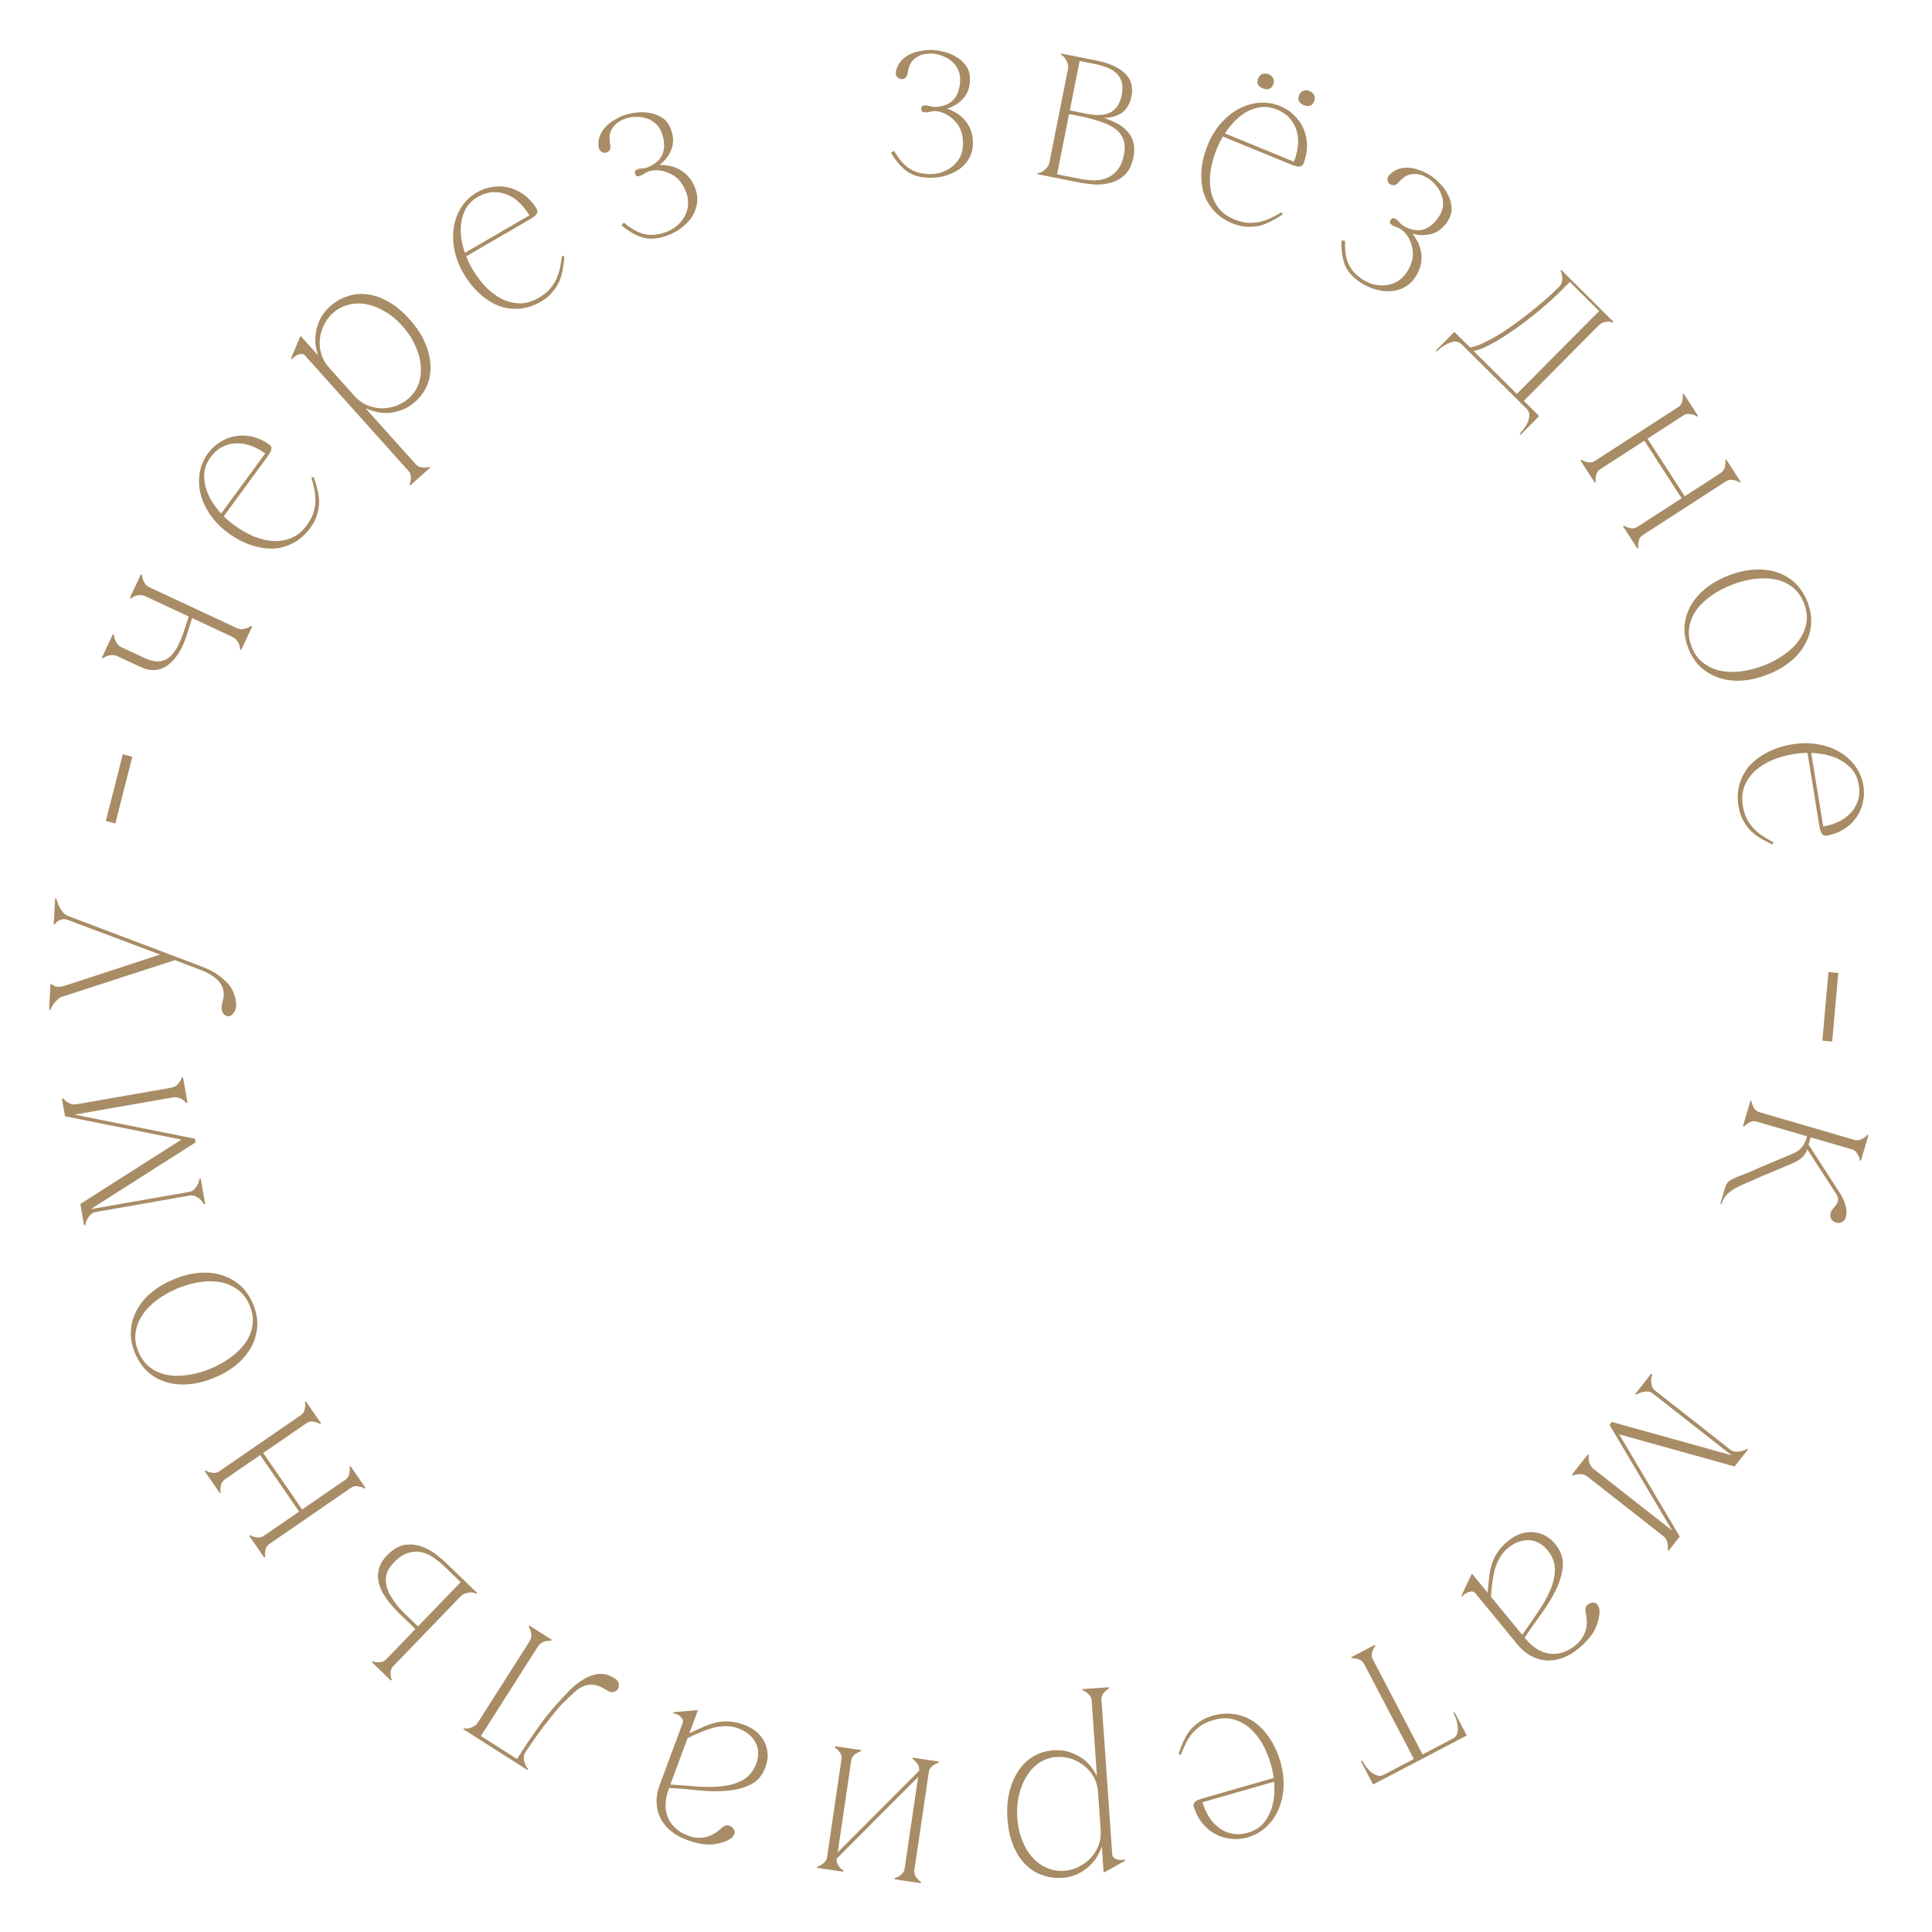 <?xml version="1.0" encoding="UTF-8"?> <svg xmlns="http://www.w3.org/2000/svg" width="330" height="330" viewBox="0 0 330 330" fill="none"> <path d="M313.989 166.186L312.948 177.9L311.274 177.751L312.316 166.037L313.989 166.186Z" fill="#A88C65"></path> <path d="M308.852 195.413L313.797 203.066L313.574 203.832L308.291 195.687L308.852 195.413ZM316.76 194.699L316.29 196.312L300.08 191.589L300.55 189.976L316.76 194.699ZM300.08 191.589C299.784 191.503 299.496 191.492 299.215 191.556C298.953 191.654 298.731 191.765 298.55 191.887C298.307 192.02 298.092 192.206 297.906 192.443L297.705 192.384L298.974 188.029L299.175 188.088C299.204 188.388 299.286 188.66 299.419 188.903C299.499 189.13 299.626 189.342 299.802 189.539C300.005 189.744 300.254 189.89 300.55 189.976L300.08 191.589ZM316.76 194.699C317.056 194.785 317.331 194.792 317.585 194.72C317.866 194.656 318.101 194.55 318.29 194.401C318.533 194.268 318.748 194.082 318.934 193.845L319.135 193.903L317.866 198.258L317.665 198.2C317.636 197.899 317.554 197.628 317.421 197.385C317.334 197.184 317.192 196.968 316.997 196.737C316.822 196.539 316.586 196.398 316.29 196.312L316.76 194.699ZM312.691 207.162C312.77 206.893 312.915 206.644 313.128 206.414C313.341 206.185 313.527 205.947 313.685 205.702C313.837 205.484 313.928 205.219 313.961 204.907C313.985 204.623 313.856 204.264 313.574 203.832L313.797 203.066C313.854 203.17 313.996 203.386 314.221 203.714C314.446 204.042 314.656 204.424 314.849 204.86C315.062 205.33 315.223 205.829 315.332 206.357C315.433 206.911 315.413 207.43 315.272 207.914C315.162 208.29 314.951 208.564 314.639 208.736C314.327 208.907 313.982 208.938 313.606 208.828C313.229 208.719 312.956 208.508 312.784 208.195C312.613 207.883 312.582 207.539 312.691 207.162ZM309.274 194.268L308.686 196.284C308.553 196.741 308.359 197.107 308.104 197.383C307.867 197.693 307.593 197.934 307.281 198.105C306.987 198.311 306.675 198.483 306.343 198.62C306.039 198.764 305.738 198.895 305.441 199.013L300.706 201.002C299.827 201.417 299.008 201.776 298.249 202.079C297.516 202.391 296.872 202.699 296.317 203.004C295.754 203.336 295.284 203.695 294.909 204.081C294.526 204.495 294.241 205.024 294.053 205.669L293.851 205.61L294.568 203.151C294.717 202.64 294.888 202.252 295.082 201.988C295.294 201.758 295.605 201.543 296.014 201.341C296.423 201.139 296.985 200.909 297.702 200.652C298.419 200.394 299.352 199.995 300.501 199.455L305.982 197.158C306.741 196.854 307.316 196.482 307.707 196.042C308.098 195.602 308.418 194.952 308.669 194.091L309.274 194.268Z" fill="#A88C65"></path> <path d="M282.347 238.047C282.061 237.823 281.747 237.701 281.406 237.682C281.086 237.681 280.772 237.719 280.462 237.796C280.152 237.874 279.83 238.012 279.495 238.212L279.33 238.082L282.052 234.613L282.217 234.742C282.103 235.115 282.036 235.472 282.017 235.814C282.033 236.111 282.08 236.414 282.157 236.724C282.257 237.051 282.45 237.327 282.736 237.552L295.557 247.61C295.844 247.835 296.147 247.948 296.466 247.949C296.79 247.99 297.096 247.963 297.383 247.868C297.676 247.813 297.916 247.734 298.103 247.632C298.29 247.529 298.392 247.467 298.409 247.445L298.574 247.575L296.293 250.483L276.575 244.996L286.909 262.445L285.016 264.857L284.851 264.727C284.896 264.443 284.903 264.163 284.869 263.888C284.836 263.612 284.764 263.342 284.652 263.076C284.54 262.811 284.33 262.557 284.021 262.315L271.2 252.257C270.913 252.032 270.617 251.888 270.31 251.825C270.026 251.78 269.746 251.774 269.47 251.807C269.195 251.84 268.925 251.913 268.659 252.025L268.494 251.895L271.216 248.426L271.381 248.555C271.336 248.84 271.33 249.12 271.363 249.395C271.413 249.648 271.495 249.908 271.606 250.173C271.74 250.456 271.95 250.71 272.237 250.935L285.62 261.434L274.913 243.372L275.302 242.877L295.763 248.572L282.347 238.047Z" fill="#A88C65"></path> <path d="M251.372 268.853L251.491 268.865L260.445 279.772C261.76 281.374 263.184 282.27 264.717 282.46C266.25 282.651 267.73 282.16 269.159 280.987C269.938 280.347 270.483 279.556 270.795 278.611C271.106 277.667 271.114 276.574 270.819 275.331C270.743 274.886 270.809 274.524 271.015 274.246C271.239 273.99 271.524 273.829 271.868 273.763C272.313 273.688 272.649 273.81 272.877 274.131C273.082 274.469 273.191 274.779 273.203 275.058C273.232 275.976 273.002 276.998 272.514 278.124C272.004 279.267 271.013 280.443 269.541 281.651C268.783 282.273 267.97 282.76 267.099 283.112C266.229 283.464 265.337 283.635 264.423 283.625C263.509 283.615 262.596 283.386 261.685 282.938C260.792 282.512 259.946 281.812 259.146 280.838L252.058 272.203C251.862 271.965 251.635 271.844 251.377 271.838C251.137 271.854 250.893 271.91 250.645 272.005C250.414 272.121 250.213 272.251 250.04 272.393C249.884 272.557 249.805 272.658 249.801 272.698L249.602 272.589L251.372 268.853ZM254.102 272.046C254.181 271.039 254.272 270.113 254.375 269.268C254.475 268.462 254.638 267.712 254.865 267.018C255.093 266.324 255.425 265.671 255.864 265.057C256.263 264.44 256.808 263.847 257.501 263.279C258.237 262.675 258.985 262.241 259.747 261.978C260.527 261.736 261.272 261.65 261.981 261.72C262.69 261.79 263.367 261.995 264.009 262.337C264.631 262.696 265.181 263.168 265.661 263.753C266.62 264.921 267.045 266.167 266.935 267.489C266.821 268.85 266.416 270.233 265.721 271.637C265.026 273.041 264.173 274.429 263.163 275.802C262.153 277.175 261.238 278.487 260.418 279.74L260.019 279.253C260.903 277.947 261.785 276.661 262.666 275.395C263.546 274.129 264.246 272.884 264.764 271.662C265.299 270.461 265.575 269.275 265.591 268.103C265.603 266.97 265.193 265.875 264.362 264.819C263.971 264.343 263.522 263.95 263.016 263.642C262.509 263.333 261.96 263.15 261.369 263.092C260.778 263.034 260.164 263.103 259.528 263.299C258.87 263.513 258.228 263.877 257.6 264.393C257.016 264.872 256.544 265.423 256.184 266.044C255.825 266.665 255.54 267.333 255.331 268.049C255.139 268.786 254.995 269.538 254.9 270.304C254.801 271.11 254.722 271.918 254.662 272.728L254.102 272.046Z" fill="#A88C65"></path> <path d="M241.615 300.675L233.009 284.226L234.498 283.447L243.104 299.896L241.615 300.675ZM233.009 284.226C232.866 283.953 232.674 283.738 232.434 283.579C232.181 283.459 231.948 283.375 231.734 283.329C231.469 283.246 231.187 283.22 230.887 283.251L230.79 283.065L234.809 280.962L234.906 281.148C234.71 281.377 234.57 281.624 234.488 281.888C234.379 282.103 234.314 282.342 234.294 282.606C234.287 282.894 234.355 283.174 234.498 283.447L233.009 284.226ZM248.415 297.544L236.655 303.697L236.363 303.138L248.123 296.986L248.415 297.544ZM248.123 296.986C248.569 296.752 248.844 296.402 248.949 295.937C249.028 295.485 249.026 295.028 248.942 294.566C248.859 294.104 248.744 293.674 248.599 293.276C248.429 292.891 248.318 292.649 248.266 292.549L248.452 292.452L250.536 296.434L248.415 297.544L248.123 296.986ZM236.655 303.697L234.534 304.806L232.45 300.825L232.637 300.727C232.688 300.826 232.837 301.049 233.081 301.395C233.3 301.755 233.576 302.1 233.908 302.432C234.24 302.764 234.626 303.02 235.068 303.2C235.485 303.393 235.916 303.372 236.363 303.138L236.655 303.697Z" fill="#A88C65"></path> <path d="M217.107 301.457C216.736 300.166 216.245 298.966 215.636 297.86C215.007 296.788 214.283 295.889 213.463 295.163C212.615 294.445 211.67 293.945 210.628 293.662C209.593 293.406 208.483 293.448 207.299 293.788C206.492 294.02 205.792 294.323 205.2 294.697C204.616 295.098 204.106 295.551 203.668 296.056C203.238 296.587 202.864 297.161 202.546 297.777C202.235 298.419 201.946 299.085 201.678 299.774L201.314 299.573C201.528 298.899 201.787 298.228 202.09 297.558C202.365 296.896 202.724 296.269 203.165 295.676C203.615 295.11 204.154 294.605 204.784 294.162C205.406 293.691 206.175 293.325 207.09 293.062C208.409 292.683 209.68 292.594 210.903 292.796C212.126 292.998 213.246 293.448 214.263 294.146C215.26 294.88 216.142 295.82 216.91 296.969C217.677 298.118 218.281 299.459 218.722 300.993C219.155 302.5 219.324 303.952 219.231 305.348C219.144 306.771 218.843 308.052 218.325 309.192C217.808 310.331 217.111 311.303 216.236 312.108C215.333 312.921 214.29 313.498 213.106 313.838C212.137 314.117 211.199 314.197 210.291 314.079C209.364 313.996 208.523 313.757 207.768 313.362C206.987 312.975 206.3 312.459 205.706 311.814C205.113 311.168 204.643 310.444 204.295 309.641C204.141 309.307 204.029 309.018 203.959 308.776C203.863 308.542 203.845 308.328 203.906 308.136C203.941 307.951 204.081 307.78 204.327 307.622C204.546 307.471 204.924 307.319 205.462 307.164L217.653 303.66L217.706 304.3L205.394 307.839C205.634 308.673 205.978 309.463 206.425 310.209C206.88 310.981 207.443 311.621 208.113 312.127C208.756 312.641 209.512 312.992 210.382 313.179C211.224 313.374 212.157 313.325 213.179 313.031C214.336 312.698 215.247 312.116 215.911 311.284C216.575 310.452 217.054 309.484 217.349 308.38C217.624 307.31 217.73 306.158 217.666 304.924C217.611 303.716 217.424 302.561 217.107 301.457Z" fill="#A88C65"></path> <path d="M186.464 290.467L188.14 290.35C188.119 290.043 188.17 289.772 188.295 289.539C188.417 289.278 188.571 289.071 188.756 288.918C188.938 288.709 189.165 288.538 189.437 288.407L189.422 288.198L184.897 288.513L184.912 288.722C185.199 288.814 185.447 288.952 185.656 289.133C185.833 289.261 186.014 289.445 186.2 289.685C186.355 289.899 186.443 290.159 186.464 290.467ZM172.082 310.666C171.953 308.822 172.092 307.184 172.498 305.753C172.877 304.351 173.439 303.147 174.183 302.141C174.901 301.165 175.76 300.403 176.761 299.857C177.763 299.338 178.809 299.041 179.898 298.965C180.932 298.893 181.865 298.996 182.699 299.275C183.532 299.554 184.259 299.91 184.878 300.344C185.5 300.806 186.012 301.304 186.414 301.838C186.816 302.371 187.115 302.841 187.312 303.249L187.354 303.246L187.555 306.137C187.489 305.187 187.246 304.32 186.826 303.535C186.381 302.78 185.83 302.131 185.175 301.587C184.494 301.073 183.75 300.676 182.945 300.395C182.114 300.144 181.279 300.048 180.441 300.106C179.38 300.18 178.419 300.499 177.561 301.064C176.702 301.629 175.982 302.381 175.402 303.319C174.794 304.26 174.35 305.343 174.07 306.57C173.763 307.798 173.659 309.124 173.758 310.549C173.857 311.973 174.142 313.245 174.612 314.363C175.057 315.511 175.644 316.48 176.373 317.272C177.073 318.065 177.886 318.654 178.811 319.039C179.738 319.451 180.732 319.621 181.794 319.547C182.632 319.489 183.444 319.264 184.231 318.872C184.991 318.51 185.673 318.014 186.274 317.383C186.85 316.781 187.305 316.062 187.64 315.225C187.948 314.417 188.07 313.539 188.004 312.589L188.205 315.48L188.163 315.483C188.024 315.914 187.793 316.421 187.469 317.005C187.145 317.589 186.706 318.139 186.152 318.654C185.601 319.198 184.931 319.665 184.145 320.057C183.358 320.448 182.448 320.68 181.414 320.752C180.213 320.836 179.079 320.676 178.013 320.273C176.92 319.9 175.966 319.293 175.15 318.451C174.305 317.612 173.613 316.537 173.073 315.228C172.533 313.918 172.202 312.397 172.082 310.666ZM186.464 290.467L188.313 317.03L188.502 319.754L188.592 319.832L192.198 317.813L192.1 317.609C192.046 317.641 191.921 317.663 191.726 317.677C191.504 317.72 191.265 317.709 191.008 317.643C190.752 317.604 190.521 317.508 190.314 317.354C190.109 317.228 189.995 317.011 189.974 316.704L188.14 290.35L186.464 290.467Z" fill="#A88C65"></path> <path d="M142.928 317.458L142.138 317.341L156.983 302.464L157.773 302.58L142.928 317.458ZM154.52 319.167L156.983 302.464L158.645 302.709L156.182 319.412L154.52 319.167ZM141.266 317.213L143.729 300.509L145.391 300.754L142.928 317.458L141.266 317.213ZM143.729 300.509C143.774 300.205 143.745 299.917 143.643 299.648C143.51 299.402 143.37 299.197 143.225 299.034C143.059 298.812 142.846 298.625 142.586 298.473L142.616 298.265L147.104 298.927L147.073 299.135C146.78 299.205 146.522 299.322 146.299 299.487C146.085 299.597 145.892 299.753 145.721 299.954C145.546 300.183 145.436 300.45 145.391 300.754L143.729 300.509ZM156.182 319.412C156.137 319.717 156.168 319.99 156.274 320.232C156.376 320.502 156.513 320.721 156.687 320.888C156.852 321.11 157.065 321.297 157.326 321.449L157.295 321.657L152.807 320.995L152.838 320.787C153.131 320.717 153.389 320.6 153.612 320.434C153.798 320.32 153.993 320.151 154.196 319.926C154.367 319.725 154.475 319.472 154.52 319.167L156.182 319.412ZM142.928 317.458C142.883 317.763 142.913 318.036 143.019 318.278C143.121 318.548 143.258 318.766 143.432 318.933C143.597 319.156 143.81 319.343 144.071 319.494L144.04 319.702L139.553 319.04L139.583 318.833C139.877 318.763 140.135 318.645 140.357 318.48C140.544 318.366 140.739 318.196 140.942 317.972C141.113 317.77 141.221 317.518 141.266 317.213L142.928 317.458ZM156.983 302.464C157.028 302.159 157 301.872 156.898 301.602C156.765 301.356 156.625 301.152 156.479 300.989C156.314 300.766 156.101 300.579 155.84 300.427L155.871 300.22L160.358 300.881L160.328 301.089C160.034 301.159 159.776 301.277 159.554 301.442C159.34 301.552 159.147 301.707 158.976 301.909C158.8 302.137 158.69 302.404 158.645 302.709L156.983 302.464Z" fill="#A88C65"></path> <path d="M119.131 292.097L119.181 292.205L114.271 305.435C113.55 307.378 113.494 309.059 114.102 310.479C114.71 311.9 115.88 312.931 117.612 313.574C118.557 313.925 119.516 313.997 120.489 313.79C121.461 313.584 122.41 313.04 123.334 312.158C123.681 311.869 124.026 311.743 124.37 311.781C124.705 311.845 124.987 312.01 125.218 312.275C125.507 312.621 125.571 312.973 125.408 313.331C125.219 313.679 125.007 313.929 124.771 314.08C123.993 314.568 122.995 314.884 121.776 315.029C120.531 315.165 119.016 314.901 117.231 314.239C116.312 313.898 115.482 313.44 114.739 312.866C113.997 312.292 113.399 311.608 112.948 310.813C112.496 310.018 112.234 309.114 112.162 308.102C112.08 307.116 112.258 306.032 112.696 304.851L116.583 294.377C116.69 294.088 116.681 293.831 116.555 293.605C116.42 293.406 116.249 293.223 116.042 293.056C115.826 292.916 115.612 292.807 115.402 292.729C115.182 292.677 115.054 292.66 115.019 292.676L115.013 292.45L119.131 292.097ZM117.749 296.064C118.658 295.625 119.504 295.237 120.286 294.9C121.032 294.579 121.762 294.342 122.476 294.189C123.19 294.036 123.922 293.994 124.673 294.064C125.407 294.097 126.194 294.27 127.034 294.581C127.927 294.913 128.679 295.341 129.29 295.867C129.892 296.418 130.341 297.018 130.638 297.666C130.936 298.314 131.098 299.001 131.127 299.729C131.13 300.447 130.999 301.16 130.736 301.869C130.21 303.286 129.349 304.28 128.151 304.852C126.918 305.439 125.52 305.786 123.957 305.893C122.394 306 120.765 305.963 119.07 305.782C117.375 305.602 115.78 305.473 114.286 305.396L114.505 304.805C116.078 304.911 117.634 305.025 119.171 305.148C120.709 305.27 122.136 305.248 123.452 305.079C124.76 304.937 125.923 304.577 126.944 304C127.928 303.44 128.668 302.534 129.161 301.284C129.376 300.707 129.488 300.121 129.499 299.528C129.51 298.935 129.392 298.368 129.145 297.828C128.897 297.289 128.528 296.793 128.038 296.343C127.522 295.882 126.883 295.511 126.122 295.229C125.413 294.966 124.7 294.835 123.982 294.838C123.265 294.84 122.544 294.931 121.82 295.111C121.087 295.316 120.365 295.571 119.655 295.875C118.909 296.196 118.171 296.534 117.442 296.891L117.749 296.064Z" fill="#A88C65"></path> <path d="M105.03 286.699C105.432 286.955 105.652 287.261 105.69 287.618C105.729 287.974 105.688 288.247 105.568 288.436C105.342 288.79 105.071 288.982 104.753 289.012C104.42 289.066 104.076 288.98 103.722 288.754C102.801 288.168 102.017 287.835 101.371 287.756C100.709 287.7 100.094 287.806 99.525 288.074C98.956 288.343 98.405 288.739 97.872 289.263C97.34 289.787 96.746 290.355 96.091 290.967C95.786 291.237 95.054 292.1 93.897 293.553C92.701 295.016 91.32 296.925 89.754 299.28C89.543 299.611 89.453 299.935 89.483 300.253C89.475 300.58 89.531 300.881 89.654 301.158C89.737 301.444 89.84 301.675 89.96 301.851C90.08 302.027 90.164 302.13 90.211 302.16L90.098 302.337L79.15 295.369L79.263 295.192C79.286 295.207 79.391 295.224 79.578 295.243C79.765 295.263 79.982 295.235 80.229 295.16C80.461 295.108 80.711 295.002 80.98 294.841C81.233 294.703 81.465 294.469 81.675 294.139L90.403 280.426C90.613 280.096 90.735 279.775 90.767 279.463C90.76 279.161 90.72 278.886 90.644 278.639C90.584 278.368 90.474 278.099 90.313 277.83L90.426 277.653L94.252 280.089L94.139 280.266C93.852 280.248 93.561 280.262 93.266 280.307C93.035 280.359 92.792 280.453 92.538 280.591C92.27 280.752 92.031 280.998 91.82 281.329L82.145 296.529L88.311 300.453L89.258 298.965C89.814 298.091 90.379 297.255 90.952 296.459C91.502 295.647 92.026 294.902 92.525 294.223C93.023 293.545 93.48 292.956 93.897 292.458C94.314 291.96 94.643 291.572 94.886 291.295C95.554 290.559 96.275 289.79 97.051 288.989C97.802 288.173 98.615 287.496 99.489 286.957C100.34 286.403 101.238 286.061 102.182 285.933C103.089 285.812 104.038 286.068 105.03 286.699Z" fill="#A88C65"></path> <path d="M66.125 265.656C67.058 264.689 68.008 264.107 68.975 263.912C69.922 263.736 70.844 263.789 71.74 264.07C72.636 264.351 73.476 264.771 74.258 265.332C75.021 265.912 75.695 266.484 76.279 267.048L81.509 272.092L81.363 272.243C81.042 272.011 80.605 271.94 80.052 272.029C79.479 272.099 79.027 272.305 78.697 272.648L67.179 284.588C66.965 284.81 66.831 285.05 66.776 285.308C66.702 285.587 66.687 285.844 66.731 286.081C66.736 286.358 66.8 286.634 66.924 286.909L66.778 287.061L63.513 283.911L63.659 283.76C63.938 283.874 64.217 283.928 64.494 283.923C64.712 283.939 64.969 283.915 65.265 283.85C65.521 283.786 65.756 283.643 65.97 283.422L70.956 278.253C70.432 277.747 69.858 277.193 69.233 276.59C68.569 275.989 67.934 275.356 67.328 274.694C66.701 274.012 66.154 273.309 65.686 272.585C65.197 271.841 64.867 271.095 64.695 270.345C64.503 269.577 64.509 268.804 64.713 268.028C64.896 267.233 65.367 266.442 66.125 265.656ZM75.842 267.501C75.358 267.035 74.805 266.579 74.183 266.135C73.541 265.671 72.862 265.347 72.146 265.162C71.39 264.977 70.609 265.001 69.801 265.234C68.973 265.447 68.131 265.996 67.276 266.883C66.304 267.891 65.847 268.909 65.905 269.937C65.943 270.947 66.268 271.921 66.879 272.861C67.45 273.801 68.179 274.699 69.066 275.554C69.932 276.39 70.708 277.138 71.393 277.799L78.683 270.242L75.842 267.501Z" fill="#A88C65"></path> <path d="M45.07 262.332L58.975 252.755L59.928 254.138L46.023 263.715L45.07 262.332ZM58.975 252.755C59.229 252.58 59.419 252.363 59.548 252.105C59.637 251.84 59.691 251.598 59.711 251.38C59.762 251.108 59.754 250.824 59.687 250.53L59.86 250.411L62.433 254.147L62.26 254.266C62.009 254.099 61.747 253.99 61.474 253.94C61.248 253.858 61.003 253.823 60.739 253.835C60.452 253.862 60.182 253.963 59.928 254.138L58.975 252.755ZM37.47 251.298L51.375 241.721L52.328 243.104L38.423 252.681L37.47 251.298ZM51.375 241.721C51.629 241.546 51.82 241.329 51.948 241.071C52.037 240.806 52.092 240.564 52.111 240.346C52.162 240.074 52.154 239.79 52.087 239.496L52.26 239.377L54.833 243.113L54.66 243.232C54.409 243.065 54.147 242.956 53.874 242.906C53.648 242.824 53.403 242.789 53.139 242.801C52.852 242.828 52.582 242.929 52.328 243.104L51.375 241.721ZM51.541 258.844L43.989 247.879L44.508 247.521L52.06 258.486L51.541 258.844ZM46.023 263.715C45.769 263.89 45.59 264.099 45.485 264.341C45.357 264.599 45.291 264.849 45.287 265.09C45.236 265.362 45.245 265.646 45.311 265.94L45.138 266.059L42.565 262.323L42.738 262.204C42.989 262.371 43.251 262.48 43.524 262.53C43.734 262.589 43.991 262.616 44.294 262.611C44.558 262.6 44.816 262.506 45.07 262.332L46.023 263.715ZM38.423 252.681C38.169 252.856 37.99 253.065 37.885 253.307C37.757 253.565 37.691 253.815 37.687 254.056C37.636 254.328 37.645 254.612 37.711 254.906L37.538 255.025L34.965 251.289L35.138 251.17C35.389 251.337 35.651 251.446 35.924 251.496C36.134 251.555 36.391 251.582 36.694 251.578C36.958 251.566 37.217 251.473 37.47 251.298L38.423 252.681Z" fill="#A88C65"></path> <path d="M23.073 231.159C22.533 229.867 22.292 228.602 22.35 227.364C22.409 226.125 22.739 224.955 23.34 223.853C23.905 222.737 24.726 221.725 25.804 220.819C26.882 219.913 28.157 219.152 29.629 218.536C31.101 217.92 32.538 217.546 33.94 217.415C35.316 217.294 36.613 217.419 37.831 217.79C39.012 218.146 40.076 218.732 41.025 219.549C41.949 220.377 42.68 221.437 43.221 222.728C43.761 224.02 44.002 225.285 43.944 226.523C43.859 227.773 43.529 228.943 42.954 230.033C42.352 231.135 41.526 232.133 40.474 233.029C39.396 233.935 38.121 234.696 36.649 235.312C35.176 235.928 33.739 236.302 32.337 236.433C30.935 236.565 29.644 236.453 28.463 236.097C27.256 235.752 26.192 235.165 25.268 234.338C24.345 233.51 23.614 232.45 23.073 231.159ZM42.639 222.971C42.153 221.809 41.473 220.91 40.6 220.274C39.727 219.637 38.745 219.213 37.655 219.002C36.539 218.801 35.353 218.796 34.098 218.988C32.816 219.19 31.543 219.556 30.277 220.086C29.012 220.615 27.87 221.26 26.852 222.02C25.809 222.79 24.98 223.638 24.365 224.563C23.725 225.498 23.325 226.5 23.165 227.569C23.005 228.638 23.168 229.753 23.654 230.915C24.141 232.078 24.821 232.977 25.694 233.613C26.567 234.249 27.562 234.668 28.678 234.869C29.757 235.055 30.937 235.046 32.219 234.844C33.474 234.653 34.735 234.292 36 233.763C37.266 233.233 38.42 232.583 39.464 231.812C40.482 231.053 41.316 230.218 41.967 229.308C42.582 228.383 42.969 227.386 43.129 226.318C43.289 225.249 43.126 224.134 42.639 222.971Z" fill="#A88C65"></path> <path d="M32.297 203.591C32.656 203.528 32.956 203.376 33.198 203.135C33.412 202.898 33.594 202.639 33.744 202.357C33.894 202.075 34.006 201.742 34.081 201.36L34.288 201.324L35.048 205.668L34.841 205.704C34.641 205.369 34.419 205.081 34.178 204.839C33.947 204.652 33.69 204.484 33.408 204.334C33.098 204.189 32.764 204.148 32.406 204.211L16.353 207.018C15.995 207.081 15.708 207.23 15.494 207.467C15.247 207.681 15.062 207.926 14.94 208.203C14.786 208.458 14.684 208.689 14.635 208.896C14.586 209.104 14.564 209.221 14.569 209.249L14.362 209.285L13.725 205.644L30.99 194.652L11.106 190.668L10.578 187.647L10.785 187.611C10.966 187.835 11.17 188.027 11.397 188.186C11.624 188.346 11.874 188.473 12.146 188.567C12.418 188.662 12.748 188.675 13.134 188.608L29.186 185.8C29.545 185.738 29.85 185.613 30.102 185.427C30.326 185.246 30.517 185.042 30.677 184.815C30.836 184.588 30.963 184.339 31.057 184.066L31.264 184.03L32.024 188.374L31.817 188.41C31.636 188.186 31.432 187.994 31.205 187.835C30.983 187.703 30.736 187.59 30.463 187.496C30.163 187.406 29.834 187.393 29.476 187.455L12.72 190.385L33.309 194.502L33.417 195.123L15.5 206.528L32.297 203.591Z" fill="#A88C65"></path> <path d="M34.195 164.993C35.762 165.582 36.947 166.221 37.751 166.91C38.556 167.57 39.114 168.147 39.424 168.64C39.555 168.816 39.682 169.047 39.807 169.334C39.932 169.621 40.041 169.936 40.135 170.277C40.228 170.619 40.293 170.973 40.33 171.339C40.366 171.706 40.333 172.054 40.231 172.385C40.16 172.662 39.975 172.96 39.678 173.281C39.41 173.575 39.083 173.655 38.697 173.522C38.065 173.292 37.788 172.716 37.865 171.795C37.905 171.573 37.962 171.309 38.034 171.005C38.135 170.702 38.195 170.369 38.215 170.005C38.314 168.16 36.963 166.699 34.161 165.622L29.874 164.002L11.571 157.124L11.607 156.453L29.908 163.373L34.195 164.993ZM29.874 164.002L10.866 170.167L10.961 168.406L28.174 162.775L29.874 164.002ZM10.866 170.167C10.468 170.258 10.136 170.436 9.87 170.702C9.604 170.94 9.366 171.194 9.155 171.463C8.942 171.788 8.755 172.128 8.595 172.484L8.386 172.473L8.624 168.069L8.834 168.08C8.831 168.136 9.006 168.258 9.361 168.445C9.689 168.603 10.222 168.59 10.961 168.406L10.866 170.167ZM11.571 157.124C11.213 156.993 10.907 156.962 10.65 157.032C10.368 157.073 10.139 157.159 9.964 157.29C9.762 157.391 9.615 157.509 9.524 157.644C9.432 157.78 9.386 157.861 9.384 157.889L9.175 157.878L9.413 153.474L9.622 153.486C9.738 153.941 9.884 154.355 10.06 154.729C10.238 155.075 10.444 155.409 10.679 155.73C10.914 156.051 11.223 156.292 11.607 156.453L11.571 157.124Z" fill="#A88C65"></path> <path d="M18.076 140.233L20.978 128.837L22.606 129.251L19.703 140.648L18.076 140.233Z" fill="#A88C65"></path> <path d="M23.99 113.919L20.109 112.105C19.754 111.939 19.433 111.866 19.145 111.886C18.858 111.906 18.59 111.951 18.341 112.02C18.069 112.14 17.816 112.285 17.582 112.454L17.392 112.365L19.277 108.332L19.467 108.42C19.488 108.708 19.545 108.982 19.639 109.243C19.734 109.503 19.866 109.75 20.035 109.984C20.204 110.217 20.466 110.417 20.821 110.583L24.702 112.397C25.564 112.801 26.34 112.993 27.028 112.975C27.691 112.945 28.281 112.741 28.797 112.365C29.288 111.976 29.737 111.444 30.145 110.769C30.54 110.058 30.907 109.24 31.246 108.317C31.349 107.963 31.465 107.616 31.594 107.274C31.723 106.932 31.827 106.61 31.907 106.307C32.035 105.966 32.146 105.631 32.237 105.303L24.894 101.87C24.539 101.704 24.217 101.631 23.93 101.651C23.642 101.671 23.374 101.716 23.125 101.785C22.853 101.905 22.6 102.05 22.366 102.219L22.176 102.13L24.062 98.097L24.252 98.186C24.272 98.473 24.329 98.747 24.424 99.008C24.518 99.268 24.65 99.515 24.819 99.749C24.988 99.983 25.25 100.182 25.605 100.348L40.368 107.249C40.698 107.403 41.019 107.476 41.332 107.468C41.62 107.448 41.894 107.391 42.154 107.296C42.415 107.202 42.662 107.07 42.895 106.901L43.086 106.99L41.2 111.023L41.01 110.934C40.99 110.646 40.938 110.36 40.856 110.074C40.749 109.838 40.612 109.604 40.443 109.371C40.248 109.125 39.986 108.925 39.657 108.771L32.808 105.57L31.854 108.601C31.646 109.245 31.417 109.834 31.168 110.367C30.789 111.178 30.35 111.885 29.852 112.487C29.355 113.089 28.81 113.56 28.218 113.902C27.625 114.243 26.966 114.43 26.241 114.461C25.527 114.468 24.777 114.287 23.99 113.919Z" fill="#A88C65"></path> <path d="M39.943 89.664C41.027 90.458 42.149 91.107 43.308 91.609C44.461 92.072 45.584 92.34 46.677 92.412C47.787 92.461 48.84 92.278 49.838 91.864C50.813 91.433 51.665 90.721 52.393 89.727C52.89 89.049 53.258 88.382 53.497 87.724C53.713 87.049 53.84 86.379 53.878 85.712C53.892 85.028 53.837 84.346 53.712 83.664C53.564 82.966 53.386 82.262 53.176 81.553L53.587 81.49C53.83 82.153 54.036 82.843 54.207 83.558C54.394 84.25 54.494 84.966 54.508 85.705C54.499 86.427 54.381 87.157 54.154 87.893C53.95 88.646 53.566 89.406 53.003 90.174C52.192 91.281 51.241 92.128 50.15 92.717C49.059 93.306 47.898 93.636 46.666 93.705C45.429 93.736 44.156 93.532 42.846 93.093C41.536 92.653 40.237 91.962 38.95 91.019C37.685 90.092 36.663 89.048 35.883 87.886C35.08 86.708 34.535 85.51 34.247 84.292C33.959 83.074 33.915 81.879 34.114 80.706C34.331 79.511 34.803 78.417 35.531 77.423C36.127 76.61 36.82 75.972 37.61 75.51C38.394 75.008 39.205 74.683 40.044 74.533C40.899 74.361 41.758 74.349 42.622 74.496C43.486 74.644 44.302 74.928 45.068 75.351C45.395 75.521 45.66 75.681 45.863 75.83C46.083 75.956 46.227 76.114 46.297 76.304C46.383 76.471 46.377 76.692 46.279 76.967C46.198 77.22 45.992 77.573 45.661 78.024L38.163 88.255L37.73 87.781L45.301 77.449C44.601 76.936 43.846 76.521 43.036 76.205C42.204 75.873 41.367 75.712 40.527 75.721C39.704 75.708 38.891 75.893 38.089 76.277C37.303 76.639 36.596 77.249 35.967 78.107C35.256 79.078 34.892 80.096 34.876 81.16C34.859 82.224 35.073 83.283 35.516 84.337C35.953 85.351 36.574 86.327 37.38 87.264C38.163 88.186 39.017 88.985 39.943 89.664Z" fill="#A88C65"></path> <path d="M71.019 79.309L69.768 80.431C69.974 80.66 70.099 80.905 70.145 81.165C70.209 81.446 70.215 81.704 70.162 81.939C70.147 82.216 70.073 82.49 69.939 82.76L70.079 82.916L73.456 79.888L73.316 79.731C73.033 79.835 72.753 79.879 72.476 79.864C72.257 79.872 72.001 79.838 71.708 79.763C71.454 79.69 71.225 79.538 71.019 79.309ZM69.957 54.535C71.191 55.911 72.088 57.288 72.647 58.667C73.209 60.007 73.505 61.301 73.537 62.552C73.57 63.764 73.36 64.892 72.906 65.939C72.434 66.964 71.791 67.841 70.978 68.57C70.207 69.262 69.407 69.754 68.578 70.045C67.749 70.337 66.957 70.502 66.202 70.541C65.427 70.558 64.718 70.48 64.073 70.306C63.428 70.132 62.903 69.945 62.498 69.744L62.466 69.772L60.531 67.615C61.167 68.324 61.891 68.859 62.705 69.22C63.52 69.542 64.353 69.716 65.204 69.743C66.058 69.73 66.888 69.587 67.696 69.313C68.506 69.001 69.224 68.564 69.849 68.003C70.642 67.293 71.203 66.451 71.533 65.477C71.864 64.504 71.97 63.468 71.851 62.371C71.753 61.256 71.438 60.128 70.905 58.989C70.393 57.831 69.66 56.72 68.707 55.657C67.753 54.594 66.748 53.766 65.689 53.173C64.633 52.541 63.574 52.136 62.513 51.959C61.473 51.764 60.47 51.798 59.504 52.063C58.519 52.307 57.63 52.784 56.838 53.495C56.213 54.055 55.71 54.732 55.33 55.524C54.952 56.277 54.719 57.087 54.633 57.955C54.548 58.783 54.631 59.63 54.881 60.496C55.133 61.323 55.577 62.091 56.213 62.8L54.278 60.642L54.309 60.614C54.154 60.189 54.025 59.647 53.922 58.987C53.819 58.327 53.828 57.624 53.948 56.877C54.049 56.109 54.29 55.329 54.67 54.537C55.05 53.744 55.626 53.002 56.397 52.311C57.293 51.507 58.286 50.936 59.375 50.599C60.466 50.222 61.593 50.115 62.754 50.277C63.935 50.421 65.142 50.843 66.373 51.545C67.603 52.246 68.798 53.243 69.957 54.535ZM71.019 79.309L53.241 59.485L51.418 57.453L51.299 57.446L49.694 61.255L49.897 61.356C49.92 61.297 50.004 61.203 50.15 61.072C50.298 60.902 50.494 60.764 50.738 60.658C50.963 60.531 51.205 60.465 51.463 60.459C51.702 60.433 51.925 60.534 52.13 60.763L69.768 80.431L71.019 79.309Z" fill="#A88C65"></path> <path d="M80.615 45.834C81.29 46.996 82.058 48.039 82.919 48.964C83.79 49.85 84.712 50.545 85.685 51.049C86.682 51.538 87.72 51.793 88.8 51.813C89.867 51.809 90.932 51.497 91.998 50.878C92.724 50.456 93.328 49.992 93.811 49.484C94.279 48.953 94.664 48.39 94.966 47.794C95.253 47.173 95.476 46.526 95.634 45.851C95.778 45.152 95.897 44.435 95.989 43.702L96.39 43.808C96.347 44.514 96.26 45.228 96.13 45.951C96.024 46.661 95.829 47.357 95.546 48.039C95.248 48.698 94.848 49.319 94.345 49.903C93.856 50.511 93.201 51.054 92.377 51.532C91.191 52.221 89.98 52.617 88.745 52.72C87.509 52.822 86.313 52.659 85.157 52.23C84.011 51.762 82.926 51.065 81.901 50.138C80.877 49.212 79.964 48.058 79.162 46.678C78.374 45.322 77.856 43.956 77.606 42.579C77.343 41.178 77.323 39.862 77.546 38.63C77.77 37.399 78.209 36.287 78.861 35.292C79.538 34.283 80.409 33.47 81.474 32.851C82.346 32.344 83.236 32.038 84.145 31.93C85.065 31.785 85.939 31.811 86.766 32.01C87.619 32.195 88.411 32.528 89.144 33.009C89.877 33.49 90.51 34.078 91.043 34.772C91.274 35.058 91.453 35.311 91.579 35.529C91.73 35.732 91.799 35.935 91.787 36.136C91.799 36.324 91.705 36.524 91.505 36.738C91.329 36.937 90.999 37.177 90.515 37.459L79.548 43.831L79.34 43.223L90.416 36.787C89.98 36.037 89.454 35.355 88.839 34.741C88.209 34.103 87.507 33.62 86.734 33.292C85.985 32.95 85.166 32.795 84.277 32.825C83.412 32.842 82.52 33.118 81.6 33.652C80.559 34.257 79.818 35.044 79.377 36.013C78.936 36.981 78.707 38.037 78.691 39.18C78.685 40.284 78.864 41.427 79.227 42.609C79.575 43.766 80.038 44.842 80.615 45.834Z" fill="#A88C65"></path> <path d="M113.638 39.685C114.378 39.426 115.023 39.067 115.574 38.607C116.143 38.111 116.591 37.569 116.918 36.98C117.263 36.355 117.466 35.705 117.527 35.031C117.579 34.331 117.48 33.624 117.23 32.91C116.677 31.413 115.856 30.381 114.767 29.812C113.669 29.217 112.594 28.985 111.542 29.116C111.056 29.167 110.668 29.288 110.379 29.479C110.106 29.633 109.834 29.788 109.562 29.942C109.386 30.033 109.183 30.089 108.953 30.11C108.75 30.122 108.597 29.983 108.496 29.692C108.394 29.401 108.426 29.197 108.593 29.08C108.786 28.953 108.979 28.87 109.174 28.832C109.483 28.783 109.797 28.748 110.115 28.725C110.451 28.667 110.829 28.52 111.251 28.283C112.349 27.692 113.028 26.92 113.289 25.969C113.549 25.017 113.472 23.947 113.055 22.758C112.806 22.044 112.43 21.478 111.928 21.061C111.452 20.634 110.921 20.345 110.334 20.194C109.765 20.008 109.175 19.933 108.564 19.968C107.945 19.977 107.384 20.07 106.882 20.245C106.221 20.476 105.685 20.768 105.274 21.119C104.889 21.461 104.594 21.846 104.388 22.275C104.199 22.667 104.108 23.085 104.114 23.527C104.111 23.944 104.153 24.359 104.239 24.774C104.334 25.215 104.259 25.553 104.015 25.787C103.77 26.021 103.51 26.126 103.236 26.104C102.961 26.081 102.729 25.97 102.54 25.769C102.377 25.559 102.276 25.312 102.237 25.029C102.173 24.34 102.253 23.719 102.475 23.166C102.714 22.578 103.052 22.06 103.488 21.61C103.924 21.161 104.428 20.777 104.999 20.459C105.56 20.114 106.119 19.845 106.674 19.651C107.176 19.475 107.811 19.342 108.58 19.25C109.34 19.133 110.115 19.144 110.905 19.283C111.686 19.395 112.421 19.672 113.109 20.113C113.798 20.555 114.304 21.238 114.627 22.163C115.071 23.432 115.075 24.587 114.639 25.63C114.22 26.637 113.564 27.474 112.67 28.143L112.684 28.183C113.091 28.159 113.579 28.196 114.147 28.294C114.741 28.382 115.329 28.577 115.909 28.879C116.48 29.154 117.026 29.571 117.548 30.13C118.07 30.689 118.492 31.431 118.816 32.356C119.084 33.122 119.167 33.909 119.063 34.717C118.951 35.497 118.679 36.245 118.246 36.96C117.805 37.648 117.212 38.286 116.468 38.873C115.724 39.459 114.85 39.928 113.846 40.279C112.26 40.834 110.849 40.913 109.612 40.515C108.402 40.108 107.245 39.429 106.142 38.48L106.56 38.023C107.779 39.05 108.927 39.701 110.002 39.978C111.104 40.245 112.316 40.147 113.638 39.685Z" fill="#A88C65"></path> <path d="M158.833 29.734C159.617 29.74 160.346 29.62 161.02 29.373C161.722 29.098 162.327 28.739 162.835 28.295C163.37 27.823 163.78 27.28 164.065 26.666C164.35 26.024 164.496 25.326 164.501 24.57C164.486 22.973 164.061 21.724 163.228 20.822C162.396 19.891 161.462 19.31 160.428 19.078C159.953 18.962 159.547 18.945 159.21 19.026C158.902 19.08 158.593 19.134 158.285 19.187C158.089 19.214 157.879 19.198 157.655 19.14C157.46 19.083 157.363 18.9 157.365 18.592C157.368 18.284 157.467 18.103 157.664 18.049C157.888 17.994 158.098 17.982 158.294 18.011C158.601 18.07 158.909 18.142 159.216 18.229C159.552 18.287 159.958 18.276 160.435 18.196C161.668 18.009 162.568 17.512 163.134 16.705C163.7 15.897 163.988 14.863 163.998 13.603C164.004 12.847 163.841 12.188 163.509 11.626C163.206 11.063 162.803 10.612 162.302 10.272C161.829 9.904 161.299 9.634 160.712 9.462C160.126 9.261 159.566 9.159 159.034 9.155C158.334 9.149 157.732 9.243 157.226 9.435C156.749 9.627 156.341 9.89 156.002 10.223C155.692 10.529 155.465 10.891 155.322 11.31C155.179 11.701 155.077 12.106 155.018 12.526C154.959 12.973 154.774 13.266 154.465 13.404C154.156 13.541 153.876 13.553 153.625 13.439C153.374 13.325 153.193 13.142 153.083 12.889C153.001 12.636 152.989 12.37 153.047 12.091C153.221 11.42 153.505 10.862 153.9 10.417C154.324 9.945 154.817 9.57 155.379 9.295C155.941 9.019 156.545 8.828 157.19 8.721C157.835 8.586 158.451 8.52 159.039 8.525C159.571 8.529 160.215 8.618 160.969 8.792C161.724 8.938 162.45 9.209 163.147 9.607C163.844 9.976 164.442 10.485 164.941 11.133C165.44 11.78 165.686 12.594 165.678 13.574C165.668 14.918 165.282 16.007 164.519 16.841C163.785 17.648 162.884 18.215 161.818 18.543L161.818 18.585C162.209 18.7 162.655 18.899 163.157 19.183C163.687 19.467 164.174 19.849 164.618 20.328C165.063 20.78 165.436 21.357 165.739 22.059C166.041 22.761 166.189 23.603 166.181 24.582C166.175 25.395 165.987 26.163 165.618 26.888C165.248 27.585 164.739 28.198 164.091 28.724C163.443 29.224 162.67 29.624 161.772 29.925C160.874 30.226 159.892 30.372 158.829 30.364C157.149 30.351 155.794 29.948 154.764 29.157C153.762 28.365 152.902 27.336 152.183 26.07L152.732 25.781C153.533 27.159 154.393 28.16 155.313 28.783C156.26 29.406 157.433 29.723 158.833 29.734Z" fill="#A88C65"></path> <path d="M193.602 26.843C193.34 28.161 192.855 29.164 192.147 29.851C191.445 30.511 190.641 30.965 189.736 31.213C188.83 31.461 187.896 31.561 186.935 31.513C185.98 31.437 185.104 31.32 184.307 31.162L177.181 29.746L177.222 29.54C177.617 29.561 178.023 29.385 178.44 29.011C178.884 28.643 179.153 28.225 179.246 27.758L182.422 11.775C182.515 11.308 182.424 10.833 182.149 10.35C181.906 9.845 181.601 9.513 181.233 9.355L181.274 9.149L187.412 10.368C189.472 10.778 191.043 11.49 192.126 12.504C193.209 13.519 193.587 14.85 193.26 16.498C193.161 16.992 192.997 17.459 192.767 17.899C192.564 18.344 192.274 18.728 191.895 19.053C191.517 19.377 191.037 19.639 190.455 19.837C189.9 20.041 189.239 20.138 188.47 20.128C189.278 20.374 190.03 20.68 190.728 21.048C191.453 21.42 192.061 21.883 192.55 22.437C193.045 22.964 193.392 23.59 193.59 24.314C193.789 25.039 193.793 25.882 193.602 26.843ZM182.727 18.858L186.105 19.529C187.769 19.774 189.027 19.625 189.877 19.08C190.755 18.541 191.333 17.571 191.612 16.17C191.885 14.797 191.677 13.685 190.99 12.835C190.308 11.957 188.965 11.319 186.96 10.921L184.406 10.413L182.727 18.858ZM184.43 30.544C185.089 30.675 185.801 30.759 186.564 30.797C187.355 30.84 188.101 30.746 188.804 30.514C189.539 30.261 190.184 29.818 190.738 29.186C191.319 28.559 191.73 27.641 191.97 26.433C192.183 25.362 192.146 24.47 191.86 23.756C191.573 23.043 191.106 22.45 190.457 21.979C189.809 21.507 189.015 21.121 188.076 20.82C187.142 20.492 186.142 20.207 185.076 19.967L182.605 19.476L180.558 29.775L184.43 30.544Z" fill="#A88C65"></path> <path d="M214.896 13.401C215.056 13.013 215.294 12.763 215.612 12.651C215.941 12.513 216.3 12.524 216.688 12.684C217.077 12.843 217.34 13.087 217.478 13.416C217.626 13.719 217.62 14.064 217.461 14.453C217.302 14.841 217.063 15.092 216.745 15.203C216.437 15.289 216.089 15.252 215.701 15.093C215.312 14.934 215.038 14.716 214.88 14.439C214.731 14.136 214.737 13.79 214.896 13.401ZM221.891 16.269C222.051 15.88 222.289 15.63 222.607 15.518C222.936 15.381 223.295 15.392 223.684 15.551C224.072 15.71 224.335 15.954 224.473 16.283C224.621 16.586 224.615 16.932 224.456 17.32C224.297 17.709 224.058 17.959 223.74 18.071C223.432 18.157 223.084 18.12 222.696 17.96C222.307 17.801 222.033 17.583 221.875 17.306C221.726 17.003 221.732 16.658 221.891 16.269ZM207.86 25.36C207.351 26.604 206.992 27.849 206.783 29.095C206.612 30.326 206.623 31.48 206.816 32.558C207.036 33.647 207.467 34.625 208.109 35.494C208.762 36.337 209.659 36.992 210.799 37.459C211.576 37.778 212.313 37.974 213.009 38.047C213.716 38.095 214.397 38.056 215.053 37.932C215.72 37.782 216.369 37.564 217.001 37.278C217.643 36.966 218.283 36.623 218.921 36.249L219.081 36.633C218.495 37.028 217.876 37.395 217.223 37.732C216.596 38.081 215.926 38.35 215.212 38.542C214.508 38.707 213.772 38.769 213.003 38.726C212.223 38.709 211.393 38.52 210.512 38.158C209.243 37.638 208.191 36.919 207.356 36.002C206.522 35.085 205.922 34.038 205.558 32.859C205.23 31.666 205.121 30.381 205.232 29.004C205.343 27.627 205.701 26.2 206.306 24.723C206.901 23.272 207.668 22.028 208.607 20.991C209.558 19.928 210.589 19.11 211.701 18.537C212.814 17.965 213.963 17.634 215.149 17.545C216.362 17.467 217.538 17.662 218.678 18.129C219.61 18.511 220.396 19.03 221.035 19.686C221.711 20.326 222.222 21.035 222.569 21.812C222.942 22.601 223.161 23.432 223.227 24.306C223.292 25.18 223.212 26.04 222.986 26.886C222.9 27.244 222.809 27.539 222.713 27.772C222.644 28.016 222.525 28.195 222.358 28.308C222.216 28.431 222 28.479 221.709 28.45C221.444 28.432 221.053 28.317 220.534 28.105L208.876 23.326C208.676 23.667 208.493 24.001 208.329 24.327C208.165 24.653 208.009 24.998 207.86 25.36ZM221.007 27.617C221.336 26.814 221.556 25.982 221.668 25.119C221.789 24.231 221.745 23.381 221.533 22.568C221.348 21.766 220.972 21.021 220.406 20.335C219.866 19.66 219.103 19.121 218.119 18.717C217.238 18.356 216.373 18.213 215.525 18.289C214.677 18.365 213.866 18.608 213.093 19.017C212.357 19.411 211.656 19.941 210.99 20.606C210.324 21.271 209.738 21.999 209.232 22.79L221.007 27.617Z" fill="#A88C65"></path> <path d="M232.76 47.742C233.417 48.17 234.095 48.462 234.796 48.618C235.535 48.766 236.238 48.79 236.905 48.69C237.611 48.581 238.249 48.346 238.82 47.983C239.406 47.596 239.906 47.086 240.319 46.453C241.167 45.101 241.484 43.82 241.27 42.611C241.071 41.378 240.599 40.385 239.853 39.631C239.516 39.278 239.183 39.044 238.856 38.931C238.567 38.81 238.279 38.688 237.99 38.567C237.811 38.483 237.643 38.357 237.485 38.188C237.352 38.034 237.369 37.828 237.537 37.57C237.706 37.312 237.887 37.213 238.082 37.273C238.3 37.348 238.484 37.451 238.633 37.582C238.86 37.797 239.08 38.024 239.292 38.263C239.543 38.493 239.891 38.703 240.335 38.893C241.474 39.401 242.5 39.468 243.413 39.094C244.325 38.72 245.126 38.005 245.814 36.95C246.227 36.316 246.445 35.673 246.47 35.021C246.518 34.383 246.422 33.786 246.184 33.23C245.984 32.665 245.683 32.151 245.283 31.689C244.897 31.204 244.482 30.816 244.036 30.526C243.45 30.143 242.892 29.897 242.362 29.785C241.857 29.69 241.371 29.691 240.906 29.789C240.48 29.878 240.094 30.061 239.747 30.336C239.416 30.588 239.112 30.875 238.835 31.196C238.544 31.541 238.231 31.688 237.896 31.637C237.562 31.586 237.32 31.445 237.17 31.213C237.02 30.982 236.967 30.73 237.011 30.457C237.078 30.2 237.212 29.97 237.411 29.766C237.919 29.295 238.46 28.979 239.033 28.818C239.644 28.648 240.261 28.599 240.883 28.671C241.505 28.742 242.117 28.907 242.717 29.165C243.333 29.399 243.887 29.677 244.38 29.998C244.826 30.288 245.319 30.711 245.861 31.264C246.418 31.794 246.882 32.415 247.254 33.126C247.642 33.813 247.871 34.564 247.941 35.379C248.012 36.193 247.779 37.011 247.244 37.832C246.51 38.958 245.597 39.666 244.505 39.957C243.451 40.239 242.387 40.231 241.313 39.931L241.29 39.966C241.557 40.274 241.825 40.683 242.094 41.193C242.387 41.718 242.591 42.302 242.706 42.946C242.837 43.566 242.84 44.253 242.716 45.008C242.591 45.762 242.261 46.55 241.726 47.371C241.283 48.051 240.71 48.596 240.007 49.008C239.32 49.395 238.561 49.636 237.731 49.73C236.916 49.8 236.05 49.72 235.131 49.488C234.212 49.257 233.307 48.851 232.416 48.269C231.009 47.352 230.085 46.282 229.646 45.059C229.229 43.852 229.061 42.522 229.139 41.069L229.757 41.12C229.688 42.713 229.872 44.02 230.309 45.041C230.77 46.077 231.587 46.977 232.76 47.742Z" fill="#A88C65"></path> <path d="M261.935 66.797L260.743 65.613L271.811 54.468L273.003 55.651L261.935 66.797ZM268.136 48.154L266.805 49.495L266.298 48.992C266.554 48.734 266.712 48.456 266.77 48.159C266.848 47.842 266.867 47.545 266.827 47.268C266.806 47.011 266.756 46.783 266.676 46.586C266.596 46.388 266.546 46.279 266.526 46.259L266.674 46.11L269.535 48.952L272.694 52.089L275.585 54.959L275.437 55.108C275.417 55.089 275.318 55.049 275.139 54.99C274.981 54.952 274.783 54.932 274.545 54.933C274.327 54.954 274.07 55.014 273.774 55.114C273.516 55.214 273.26 55.393 273.003 55.651L271.811 54.468L273.143 53.127L272.219 52.209L269.06 49.072L268.136 48.154ZM261.201 69.383L262.9 71.07L259.733 74.259L259.584 74.111C259.663 74.032 259.831 73.823 260.087 73.486C260.363 73.168 260.609 72.801 260.825 72.384C261.042 71.968 261.169 71.522 261.207 71.046C261.265 70.591 261.115 70.186 260.757 69.83L261.201 69.383ZM249.671 58.821C249.313 58.466 248.897 58.309 248.422 58.35C247.967 58.411 247.532 58.551 247.117 58.77C246.702 58.99 246.326 59.228 245.991 59.487C245.675 59.765 245.478 59.944 245.399 60.024L245.25 59.876L248.416 56.687L250.115 58.374L249.671 58.821ZM249.671 58.821L260.757 69.83L261.201 69.383L260.277 68.466L261.935 66.797L260.743 65.613L259.085 67.282L258.161 66.365L250.115 58.374L249.671 58.821ZM251.694 59.943C252.526 59.821 253.564 59.411 254.809 58.714C256.073 58.036 257.397 57.2 258.779 56.206C260.202 55.211 261.613 54.127 263.015 52.954C264.417 51.781 265.68 50.628 266.805 49.495L266.298 48.992C265.173 50.125 263.9 51.268 262.479 52.421C261.077 53.594 259.665 54.678 258.243 55.673C256.861 56.668 255.527 57.494 254.242 58.152C252.978 58.829 251.93 59.229 251.098 59.351L251.694 59.943Z" fill="#A88C65"></path> <path d="M287.539 70.959L273.359 80.124L272.447 78.713L286.627 69.548L287.539 70.959ZM273.359 80.124C273.101 80.291 272.903 80.502 272.768 80.757C272.671 81.019 272.609 81.259 272.583 81.476C272.525 81.747 272.524 82.031 272.582 82.327L272.406 82.441L269.944 78.631L270.12 78.517C270.366 78.692 270.625 78.808 270.896 78.866C271.12 78.955 271.364 78.997 271.628 78.993C271.915 78.974 272.189 78.881 272.447 78.713L273.359 80.124ZM294.812 82.21L280.633 91.376L279.721 89.965L293.9 80.799L294.812 82.21ZM280.633 91.376C280.374 91.543 280.177 91.754 280.041 92.008C279.944 92.271 279.883 92.511 279.856 92.728C279.798 92.999 279.798 93.283 279.856 93.579L279.679 93.693L277.217 89.883L277.393 89.769C277.639 89.944 277.898 90.06 278.169 90.118C278.393 90.207 278.637 90.249 278.901 90.245C279.189 90.226 279.462 90.132 279.721 89.965L280.633 91.376ZM280.968 74.256L288.196 85.437L287.667 85.779L280.439 74.598L280.968 74.256ZM286.627 69.548C286.885 69.38 287.071 69.177 287.183 68.938C287.318 68.684 287.392 68.436 287.403 68.196C287.461 67.925 287.461 67.641 287.403 67.345L287.58 67.231L290.042 71.04L289.866 71.154C289.62 70.98 289.361 70.864 289.09 70.806C288.882 70.741 288.626 70.706 288.323 70.702C288.059 70.706 287.797 70.791 287.539 70.959L286.627 69.548ZM293.9 80.799C294.159 80.632 294.344 80.429 294.456 80.19C294.592 79.936 294.665 79.688 294.676 79.447C294.735 79.176 294.735 78.893 294.677 78.597L294.853 78.483L297.316 82.292L297.139 82.406C296.893 82.232 296.635 82.116 296.364 82.058C296.155 81.993 295.899 81.958 295.596 81.954C295.332 81.958 295.071 82.043 294.812 82.21L293.9 80.799Z" fill="#A88C65"></path> <path d="M308.737 102.843C309.238 104.15 309.441 105.421 309.346 106.658C309.25 107.894 308.885 109.054 308.251 110.137C307.653 111.236 306.802 112.222 305.698 113.096C304.594 113.969 303.296 114.692 301.806 115.264C300.316 115.835 298.868 116.166 297.463 116.255C296.084 116.334 294.792 116.171 293.586 115.764C292.416 115.373 291.369 114.755 290.445 113.91C289.547 113.054 288.848 111.973 288.346 110.666C287.845 109.359 287.642 108.087 287.737 106.851C287.859 105.605 288.224 104.445 288.831 103.372C289.466 102.289 290.322 101.316 291.4 100.452C292.504 99.579 293.802 98.856 295.292 98.284C296.782 97.713 298.229 97.382 299.635 97.293C301.04 97.204 302.327 97.355 303.497 97.745C304.693 98.126 305.74 98.744 306.638 99.599C307.536 100.455 308.235 101.536 308.737 102.843ZM288.934 110.441C289.386 111.617 290.038 112.536 290.892 113.198C291.746 113.86 292.714 114.313 293.798 114.558C294.907 114.792 296.092 114.832 297.353 114.678C298.64 114.514 299.923 114.187 301.204 113.695C302.485 113.204 303.646 112.593 304.686 111.865C305.752 111.126 306.606 110.303 307.248 109.397C307.916 108.481 308.346 107.491 308.538 106.428C308.73 105.365 308.6 104.245 308.149 103.068C307.697 101.892 307.045 100.973 306.191 100.311C305.337 99.649 304.355 99.201 303.246 98.966C302.172 98.749 300.992 98.721 299.706 98.885C298.445 99.039 297.174 99.362 295.893 99.853C294.613 100.344 293.439 100.96 292.373 101.699C291.333 102.427 290.474 103.237 289.796 104.127C289.154 105.033 288.737 106.018 288.545 107.081C288.353 108.144 288.483 109.264 288.934 110.441Z" fill="#A88C65"></path> <path d="M306.462 128.786C305.136 129.002 303.887 129.347 302.716 129.822C301.577 130.32 300.599 130.933 299.782 131.662C298.969 132.419 298.361 133.298 297.957 134.3C297.581 135.298 297.491 136.405 297.69 137.62C297.825 138.45 298.043 139.18 298.345 139.812C298.674 140.439 299.063 140.999 299.513 141.494C299.99 141.983 300.515 142.422 301.089 142.811C301.691 143.195 302.318 143.561 302.971 143.909L302.728 144.246C302.084 143.954 301.448 143.618 300.819 143.238C300.194 142.886 299.613 142.456 299.076 141.948C298.567 141.435 298.13 140.84 297.764 140.162C297.37 139.488 297.097 138.682 296.944 137.742C296.723 136.388 296.785 135.115 297.13 133.924C297.474 132.733 298.054 131.674 298.867 130.747C299.713 129.844 300.751 129.078 301.982 128.452C303.213 127.826 304.617 127.384 306.192 127.127C307.739 126.875 309.201 126.878 310.576 127.136C311.98 127.389 313.216 127.84 314.286 128.489C315.357 129.137 316.24 129.943 316.936 130.908C317.637 131.9 318.087 133.004 318.285 134.22C318.447 135.215 318.416 136.156 318.192 137.043C318 137.954 317.664 138.761 317.182 139.464C316.706 140.194 316.112 140.815 315.401 141.328C314.691 141.842 313.916 142.223 313.077 142.473C312.727 142.587 312.428 142.664 312.179 142.705C311.935 142.773 311.721 142.766 311.537 142.682C311.357 142.626 311.204 142.467 311.076 142.204C310.952 141.969 310.846 141.575 310.755 141.022L308.714 128.503L309.356 128.526L311.418 141.169C312.275 141.03 313.099 140.782 313.892 140.426C314.713 140.065 315.414 139.582 315.997 138.976C316.583 138.398 317.021 137.688 317.309 136.847C317.602 136.033 317.663 135.101 317.491 134.051C317.298 132.863 316.827 131.89 316.079 131.132C315.332 130.375 314.427 129.785 313.365 129.362C312.335 128.963 311.204 128.722 309.97 128.639C308.765 128.552 307.595 128.601 306.462 128.786Z" fill="#A88C65"></path> </svg> 